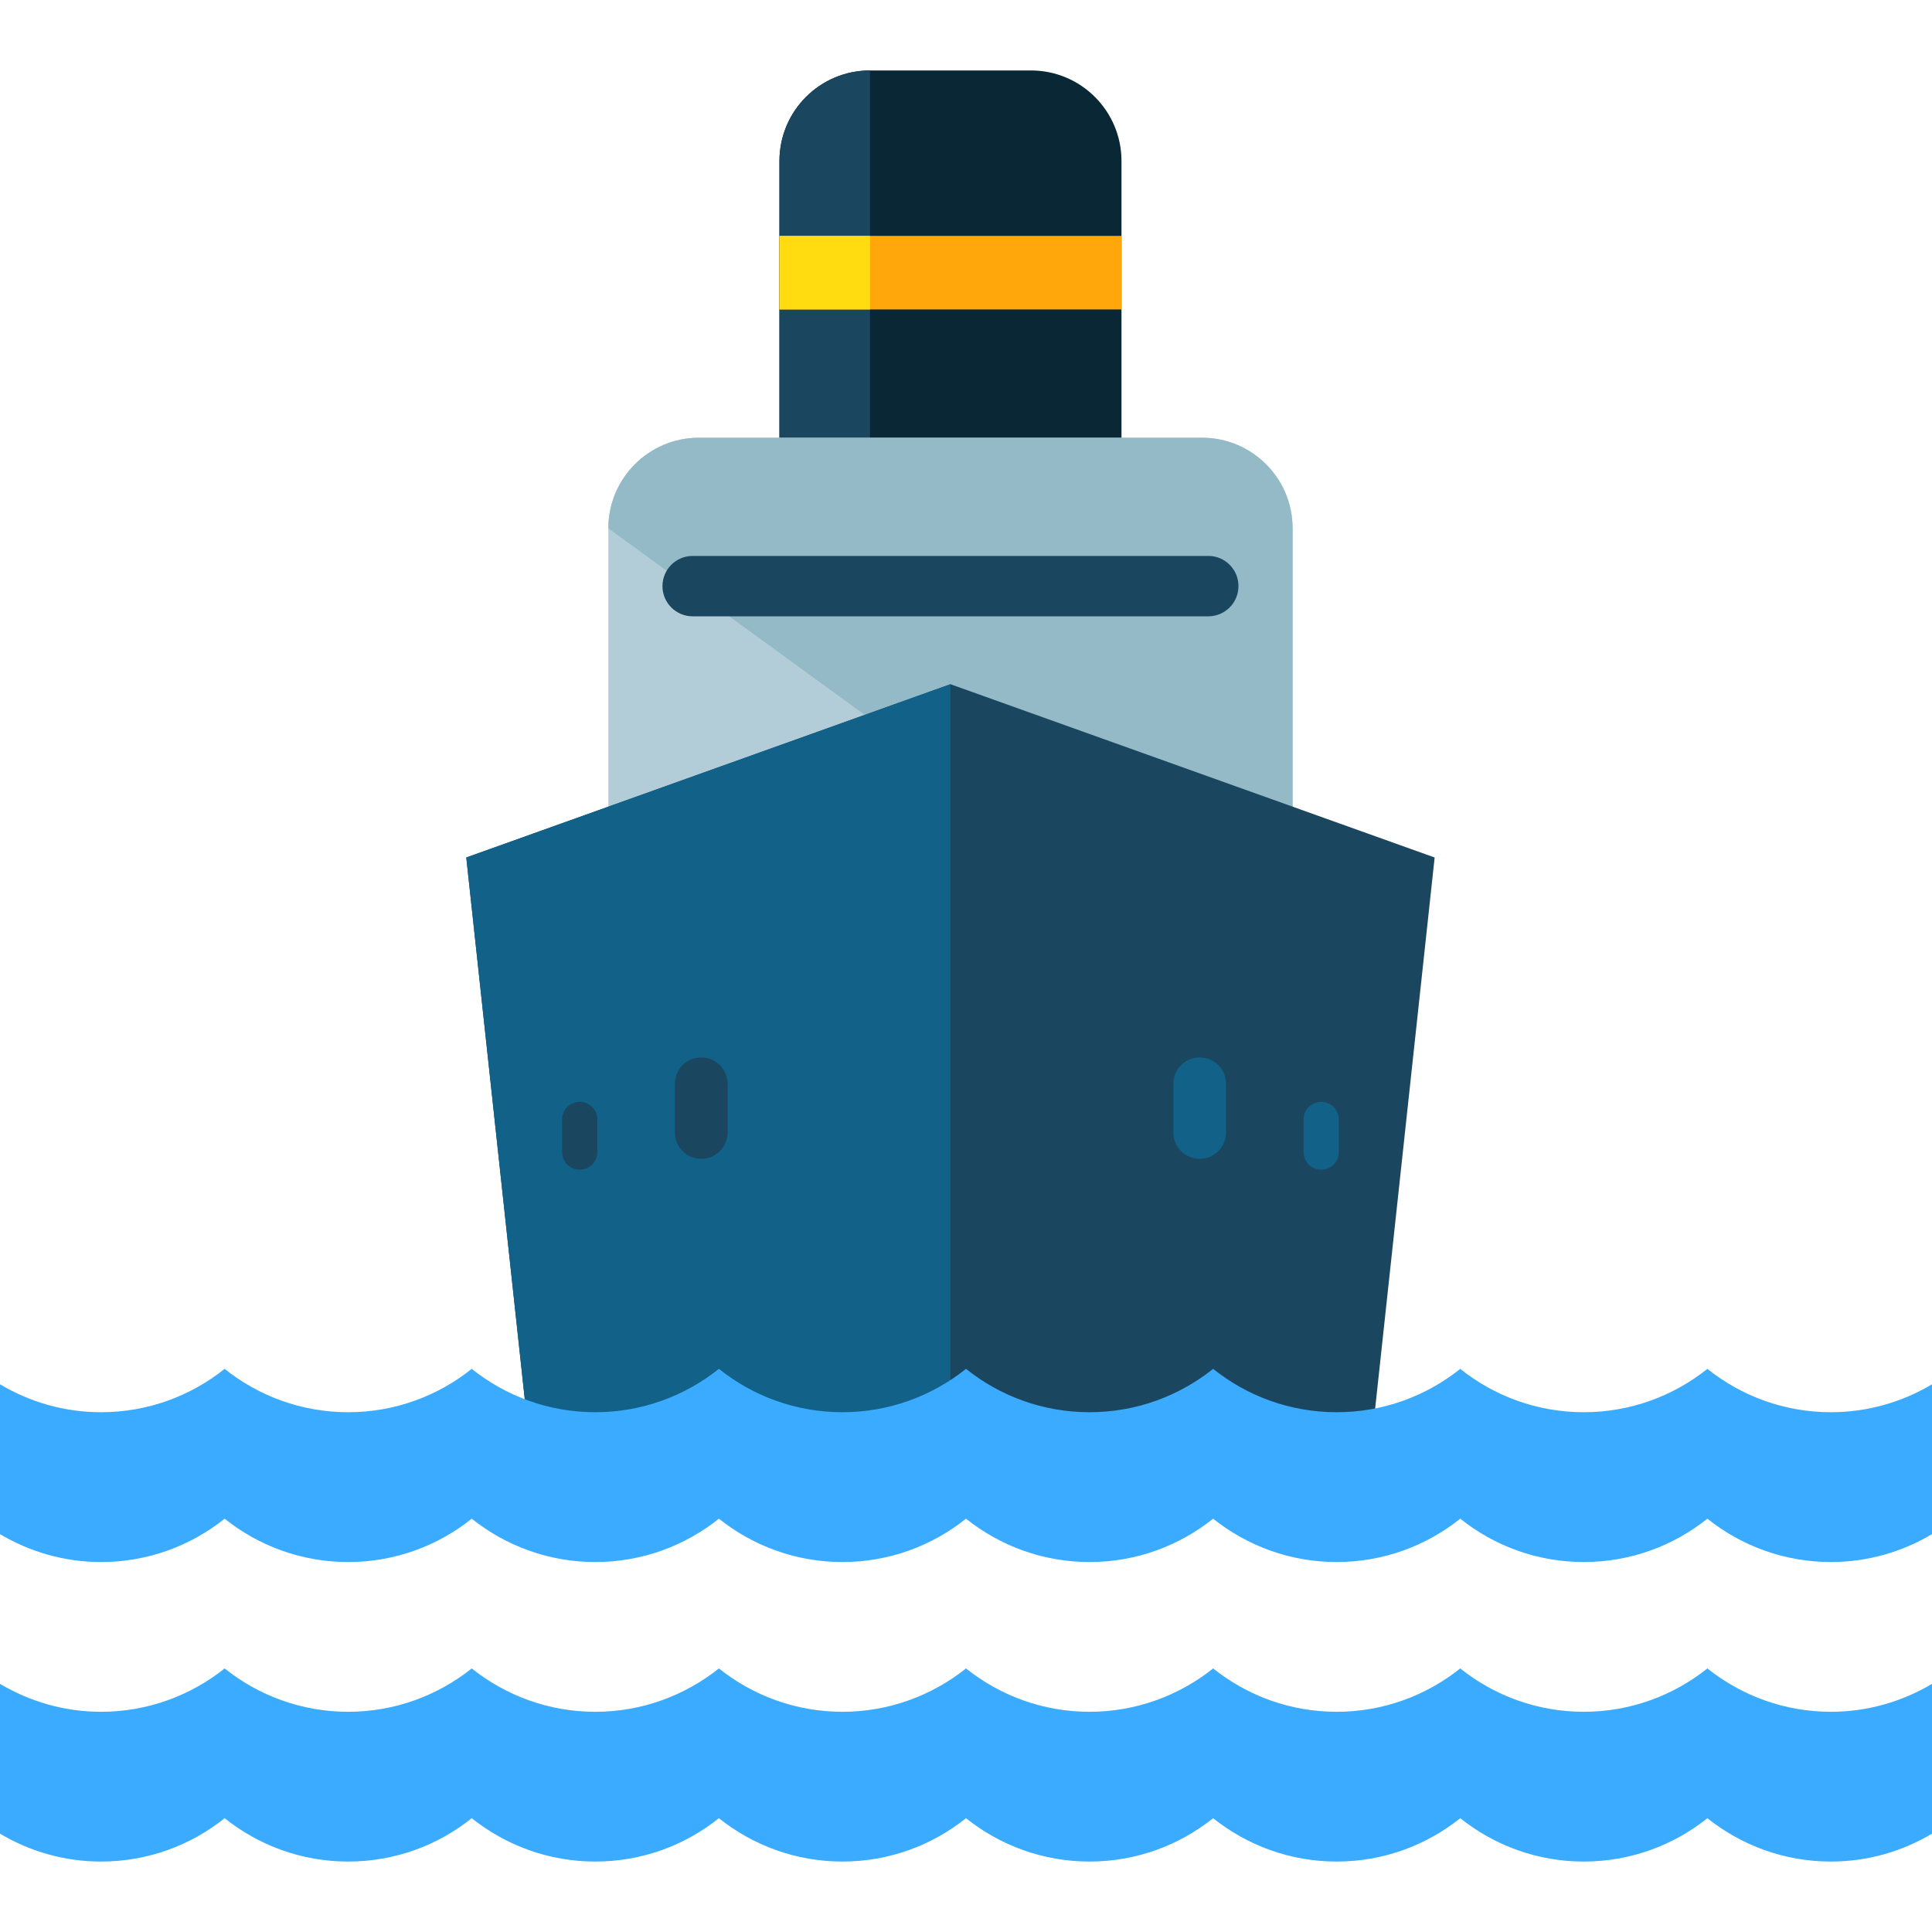 <?xml version="1.0" encoding="iso-8859-1"?>
<!-- Generator: Adobe Illustrator 19.0.0, SVG Export Plug-In . SVG Version: 6.00 Build 0)  -->
<svg version="1.1" id="Layer_1" xmlns="http://www.w3.org/2000/svg" xmlns:xlink="http://www.w3.org/1999/xlink" x="0px" y="0px"
	 viewBox="0 0 488.385 488.385" style="enable-background:new 0 0 488.385 488.385;" xml:space="preserve">
<path style="fill:#0A2735;" d="M283.498,157.066c0,12.642-10.256,22.89-22.89,22.89h-40.684c-12.65,0-22.89-10.248-22.89-22.89V40.7
	c0-12.642,10.24-22.89,22.89-22.89h40.684c12.635,0,22.89,10.248,22.89,22.89V157.066z"/>
<path style="fill:#1B4660;" d="M219.924,179.964c-12.65,0-22.89-10.248-22.89-22.89V40.7c0-12.642,10.24-22.89,22.89-22.89"/>
<path style="fill:#B2CDD8;" d="M326.751,259.45c0,12.635-10.256,22.89-22.89,22.89H176.672c-12.635,0-22.89-10.264-22.89-22.89
	V133.545c0-12.642,10.256-22.89,22.89-22.89H303.86c12.635,0,22.89,10.248,22.89,22.89L326.751,259.45L326.751,259.45z"/>
<path style="fill:#93BAC6;" d="M153.781,133.545c0-12.642,10.256-22.89,22.89-22.89H303.86c12.635,0,22.89,10.248,22.89,22.89
	V259.45"/>
<polygon style="fill:#1B4660;" points="347.404,358.085 240.262,384.087 133.128,358.085 117.87,216.765 240.262,172.961 
	362.661,216.765 "/>
<polyline style="fill:#116189;" points="240.262,384.087 133.128,358.085 117.87,216.765 240.262,172.961 "/>
<g>
	<path style="fill:#3BABFF;" d="M462.84,356.99c-11.823,0-22.662-4.104-31.24-10.957c-8.578,6.845-19.417,10.957-31.24,10.957
		c-11.808,0-22.654-4.104-31.232-10.957c-8.578,6.845-19.409,10.957-31.232,10.957c-11.815,0-22.654-4.104-31.232-10.957
		c-8.578,6.845-19.424,10.957-31.24,10.957c-11.808,0-22.662-4.104-31.232-10.957c-8.586,6.845-19.424,10.957-31.232,10.957
		c-11.815,0-22.662-4.104-31.232-10.957c-8.586,6.845-19.424,10.957-31.24,10.957s-22.654-4.104-31.24-10.957
		c-8.57,6.845-19.424,10.957-31.224,10.957c-11.823,0-22.67-4.104-31.24-10.957c-8.57,6.845-19.424,10.957-31.24,10.957
		c-9.35,0-18.062-2.599-25.545-7.058v37.88c7.483,4.443,16.203,7.05,25.545,7.05c11.815,0,22.67-4.104,31.24-10.957
		c8.57,6.845,19.417,10.957,31.24,10.957c11.8,0,22.654-4.104,31.224-10.957c8.586,6.845,19.424,10.957,31.24,10.957
		s22.654-4.104,31.24-10.957c8.57,6.845,19.417,10.957,31.232,10.957c11.808,0,22.646-4.104,31.232-10.957
		c8.57,6.845,19.424,10.957,31.232,10.957c11.815,0,22.662-4.104,31.24-10.957c8.578,6.845,19.417,10.957,31.232,10.957
		c11.815,0,22.654-4.104,31.232-10.957c8.578,6.845,19.424,10.957,31.232,10.957c11.823,0,22.662-4.104,31.24-10.957
		c8.578,6.845,19.417,10.957,31.24,10.957c9.334,0,18.054-2.599,25.545-7.05v-37.88C480.894,354.391,472.166,356.99,462.84,356.99z"
		/>
	<path style="fill:#3BABFF;" d="M431.6,421.762c-8.578,6.829-19.417,10.957-31.24,10.957c-11.808,0-22.654-4.12-31.232-10.957
		c-8.578,6.829-19.409,10.957-31.232,10.957c-11.815,0-22.654-4.12-31.232-10.957c-8.578,6.829-19.424,10.957-31.24,10.957
		c-11.808,0-22.662-4.12-31.232-10.957c-8.586,6.829-19.424,10.957-31.232,10.957c-11.815,0-22.662-4.12-31.232-10.957
		c-8.586,6.829-19.424,10.957-31.24,10.957s-22.654-4.12-31.24-10.957c-8.57,6.829-19.424,10.957-31.224,10.957
		c-11.823,0-22.67-4.12-31.24-10.957c-8.57,6.829-19.424,10.957-31.24,10.957c-9.35,0-18.062-2.615-25.545-7.058v37.864
		c7.483,4.458,16.203,7.05,25.545,7.05c11.815,0,22.67-4.104,31.24-10.957c8.57,6.845,19.417,10.957,31.24,10.957
		c11.8,0,22.654-4.104,31.224-10.957c8.586,6.845,19.424,10.957,31.24,10.957s22.654-4.104,31.24-10.957
		c8.57,6.845,19.417,10.957,31.232,10.957c11.808,0,22.646-4.104,31.232-10.957c8.57,6.845,19.424,10.957,31.232,10.957
		c11.815,0,22.662-4.104,31.24-10.957c8.578,6.845,19.417,10.957,31.232,10.957c11.815,0,22.654-4.104,31.232-10.957
		c8.578,6.845,19.424,10.957,31.232,10.957c11.823,0,22.662-4.104,31.24-10.957c8.578,6.845,19.417,10.957,31.24,10.957
		c9.334,0,18.054-2.584,25.545-7.05v-37.864c-7.491,4.443-16.219,7.058-25.545,7.058C451.017,432.719,440.178,428.591,431.6,421.762
		z"/>
</g>
<path style="fill:#1B4660;" d="M313.068,148.165c0,4.214-3.411,7.633-7.633,7.633H175.096c-4.222,0-7.633-3.419-7.633-7.633l0,0
	c0-4.214,3.411-7.633,7.633-7.633h130.347C309.658,140.532,313.068,143.943,313.068,148.165L313.068,148.165z"/>
<rect x="197.033" y="59.628" style="fill:#FFA70B;" width="86.473" height="18.597"/>
<rect x="197.033" y="59.628" style="fill:#FFDC10;" width="22.89" height="18.597"/>
<g>
	<path style="fill:#1B4660;" d="M150.993,291.241c0,2.458-1.993,4.443-4.45,4.443l0,0c-2.458,0-4.443-1.985-4.443-4.443v-8.263
		c0-2.458,1.985-4.443,4.443-4.443l0,0c2.458,0,4.45,1.985,4.45,4.443V291.241z"/>
	<path style="fill:#1B4660;" d="M183.918,286.287c0,3.679-2.977,6.648-6.656,6.648l0,0c-3.679,0-6.648-2.97-6.648-6.648v-12.351
		c0-3.678,2.97-6.632,6.648-6.632l0,0c3.679,0,6.656,2.954,6.656,6.632V286.287z"/>
</g>
<g>
	<path style="fill:#116189;" d="M329.539,291.241c0,2.458,1.993,4.443,4.443,4.443l0,0c2.458,0,4.45-1.985,4.45-4.443v-8.263
		c0-2.458-1.993-4.443-4.45-4.443l0,0c-2.458,0-4.443,1.985-4.443,4.443V291.241z"/>
	<path style="fill:#116189;" d="M296.613,286.287c0,3.679,2.977,6.648,6.656,6.648l0,0c3.671,0,6.648-2.97,6.648-6.648v-12.351
		c0-3.678-2.977-6.632-6.648-6.632l0,0c-3.678,0-6.656,2.954-6.656,6.632V286.287z"/>
</g>
<g>
</g>
<g>
</g>
<g>
</g>
<g>
</g>
<g>
</g>
<g>
</g>
<g>
</g>
<g>
</g>
<g>
</g>
<g>
</g>
<g>
</g>
<g>
</g>
<g>
</g>
<g>
</g>
<g>
</g>
</svg>
